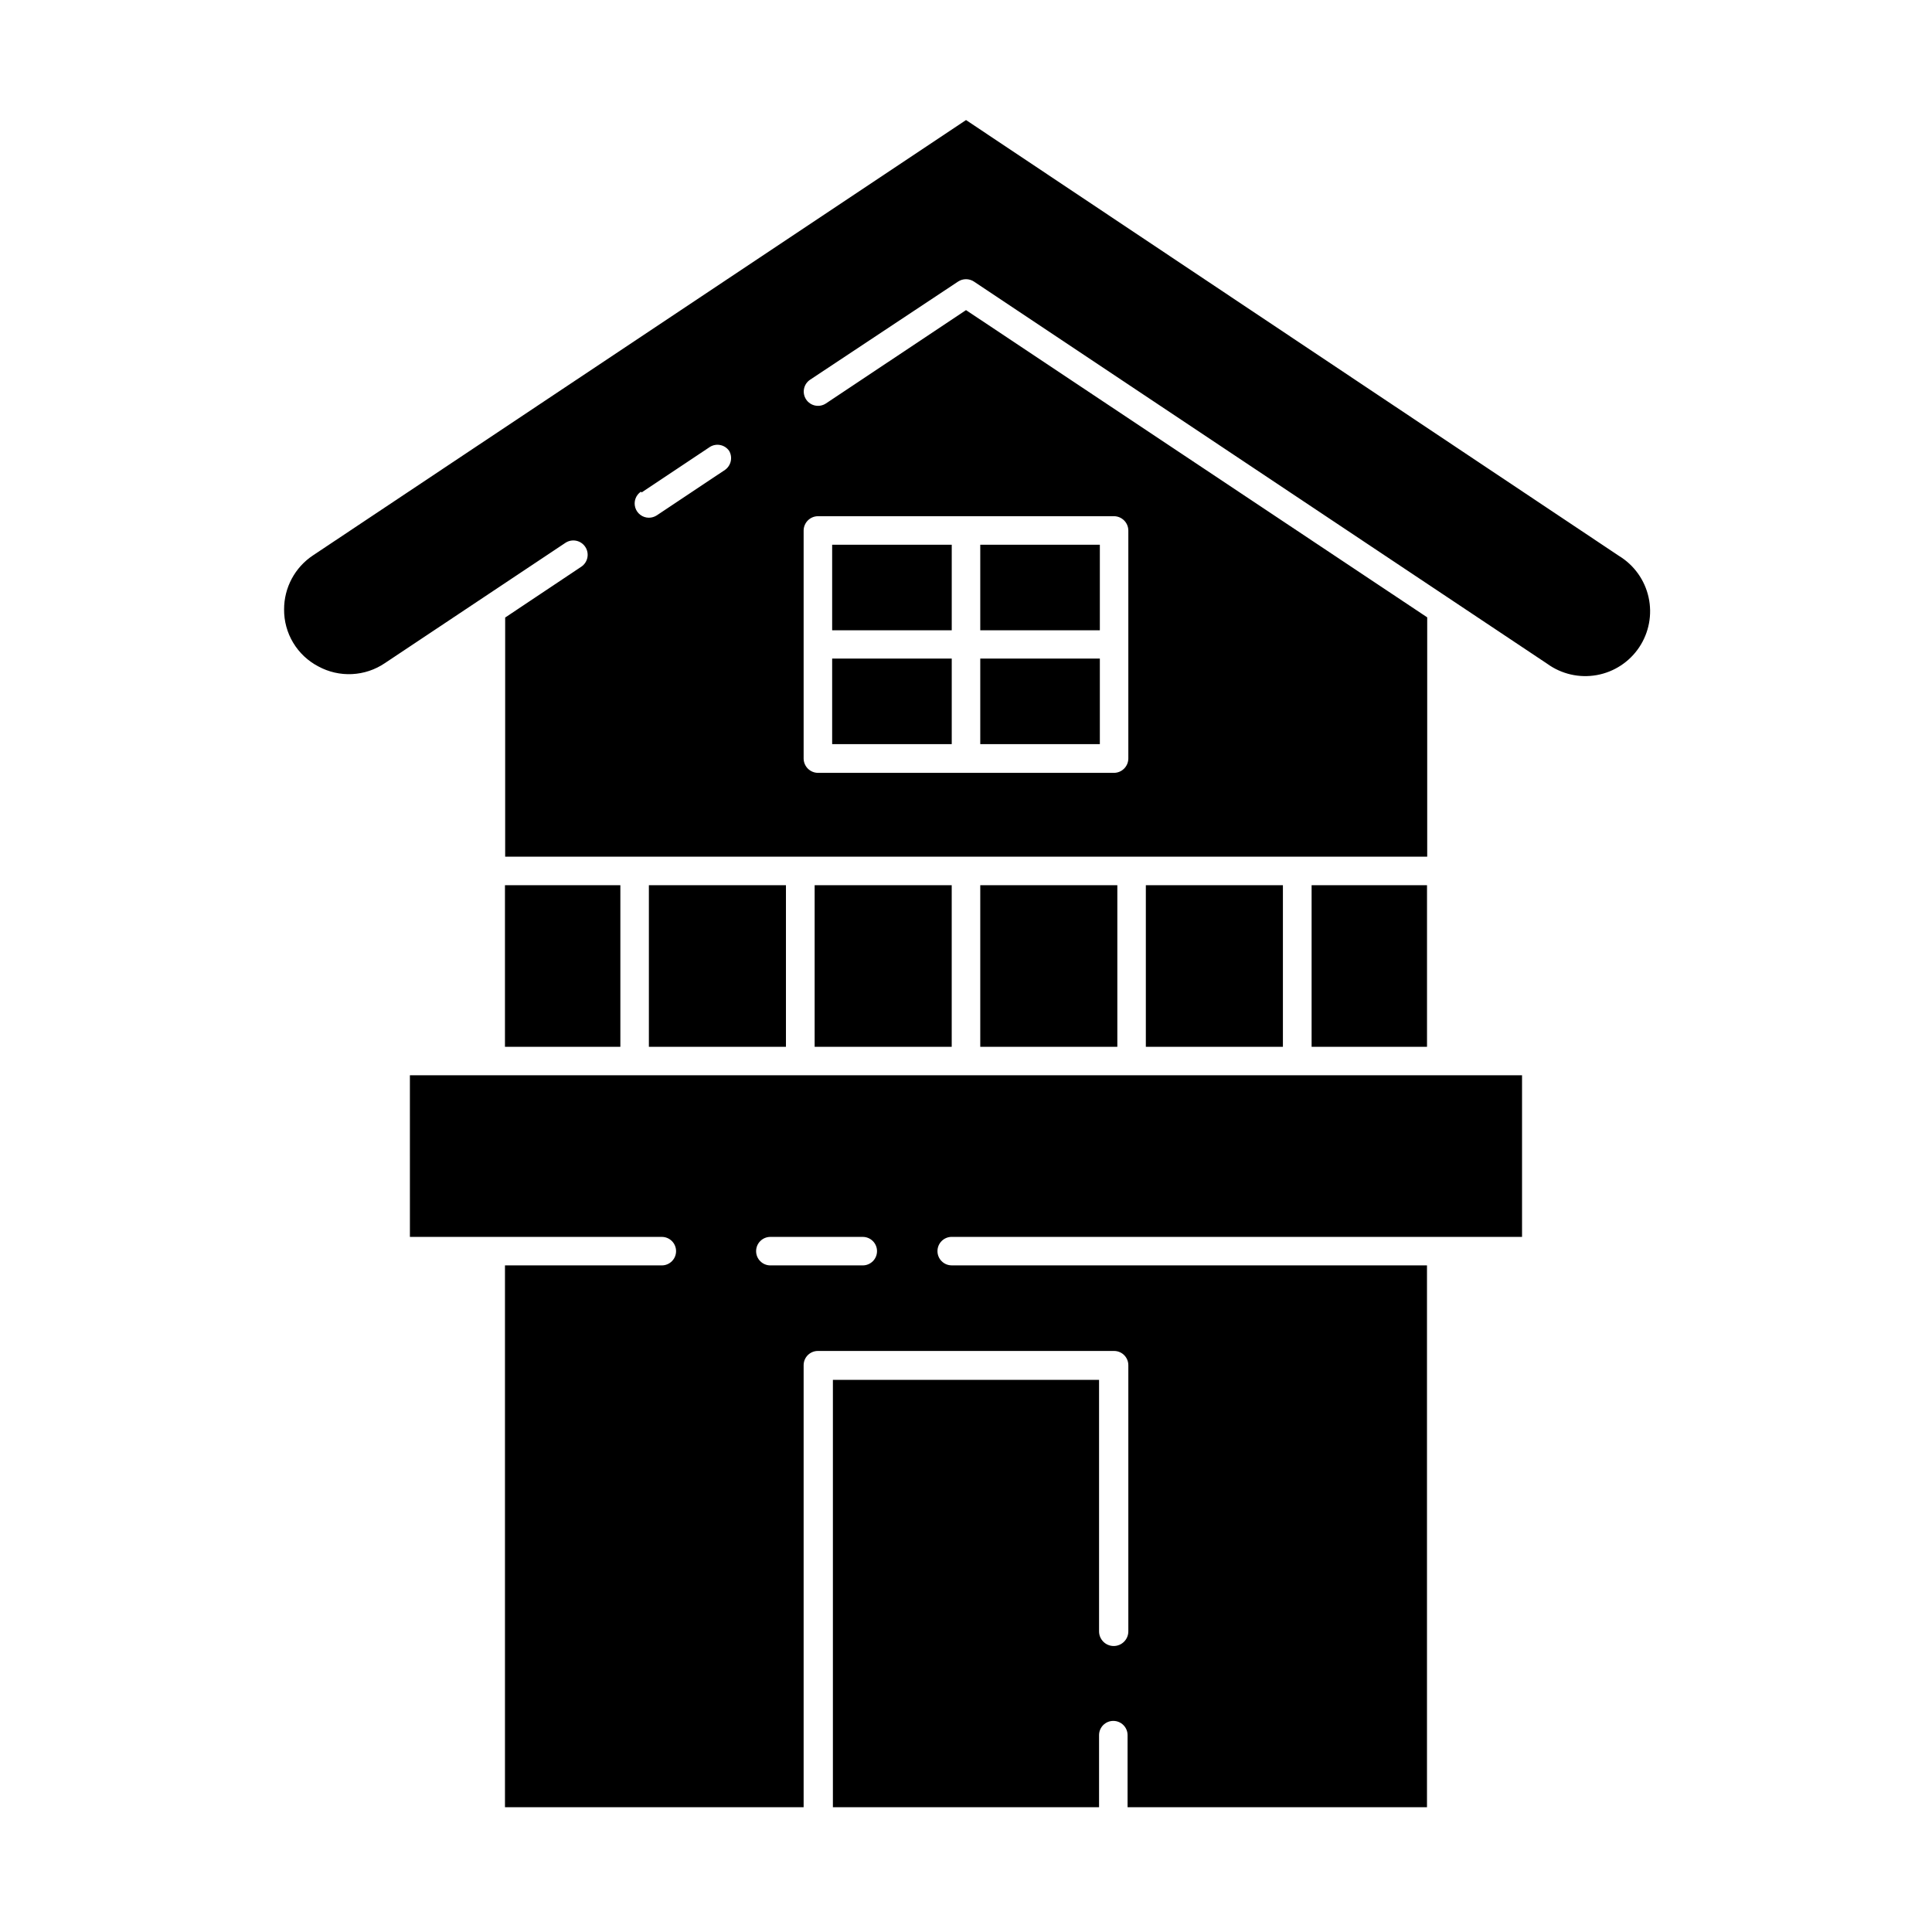 <?xml version="1.0" encoding="UTF-8"?>
<!-- Uploaded to: ICON Repo, www.iconrepo.com, Generator: ICON Repo Mixer Tools -->
<svg fill="#000000" width="800px" height="800px" version="1.1" viewBox="144 144 512 512" xmlns="http://www.w3.org/2000/svg">
 <g>
  <path d="m403.78 378.59h36.324v42.824h-36.324z"/>
  <path d="m359.89 378.59h36.324v42.824h-36.324z"/>
  <path d="m491.59 378.59h30.582v42.824h-30.582z"/>
  <path d="m447.66 378.59h36.324v42.824h-36.324z"/>
  <path d="m315.96 378.59h36.324v42.824h-36.324z"/>
  <path d="m277.82 378.59h30.582v42.824h-30.582z"/>
  <path d="m228.35 320.6c2.734 1.488 5.824 2.195 8.938 2.043 3.109-0.148 6.117-1.152 8.695-2.898l47.863-31.891c1.75-1.156 4.109-0.672 5.262 1.082 1.156 1.754 0.672 4.109-1.082 5.266l-20.152 13.453v63.379h244.35v-63.43l-122.22-81.418-37.129 24.738h-0.004c-1.738 1.152-4.086 0.68-5.238-1.059-1.156-1.738-0.684-4.086 1.059-5.238l39.195-25.996c1.281-0.852 2.949-0.852 4.231 0l151.9 101.27c3.785 2.746 8.523 3.832 13.129 3.008 4.602-0.824 8.668-3.488 11.262-7.379 2.594-3.891 3.492-8.672 2.481-13.238-1.008-4.566-3.832-8.523-7.824-10.957l-173.06-115.52-173.06 115.37c-4.793 3.18-7.672 8.555-7.66 14.309-0.027 3.109 0.805 6.168 2.406 8.836 1.598 2.664 3.906 4.84 6.664 6.277zm128.62-36.023c0.027-2.074 1.703-3.75 3.777-3.777h78.496c2.074 0.027 3.75 1.703 3.777 3.777v60.457c-0.027 2.078-1.703 3.754-3.777 3.781h-78.496c-2.074-0.027-3.75-1.703-3.777-3.781zm-42.926-10.078 18.137-12.09h0.004c1.695-1.02 3.894-0.559 5.035 1.059 1 1.703 0.539 3.883-1.059 5.039l-18.137 12.09c-0.617 0.391-1.332 0.602-2.062 0.605-1.66-0.004-3.117-1.086-3.606-2.672-0.484-1.582 0.117-3.297 1.488-4.231z"/>
  <path d="m252.63 471.79h66.758c2.086 0 3.777 1.691 3.777 3.777 0 2.086-1.691 3.777-3.777 3.777h-41.566v143.59h79.148v-117.14c0-2.086 1.691-3.777 3.777-3.777h78.496c2.086 0 3.777 1.691 3.777 3.777v70.535c0 2.141-1.738 3.879-3.879 3.879s-3.879-1.738-3.879-3.879v-66.652h-70.535v113.25h70.535v-19.094c0-2.086 1.691-3.777 3.777-3.777 2.086 0 3.781 1.691 3.781 3.777v19.094h79.348v-143.59h-125.95c-2.086 0-3.777-1.691-3.777-3.777 0-2.086 1.691-3.777 3.777-3.777h151.14v-42.824h-294.73zm95.723 0h24.285c2.086 0 3.781 1.691 3.781 3.777 0 2.086-1.695 3.777-3.781 3.777h-24.484c-2.086 0-3.777-1.691-3.777-3.777 0-2.086 1.691-3.777 3.777-3.777z"/>
  <path d="m403.78 288.36h31.691v22.672h-31.691z"/>
  <path d="m403.78 318.53h31.691v22.672h-31.691z"/>
  <path d="m364.53 288.36h31.691v22.672h-31.691z"/>
  <path d="m364.53 318.53h31.691v22.672h-31.691z"/>
 </g>
</svg>
